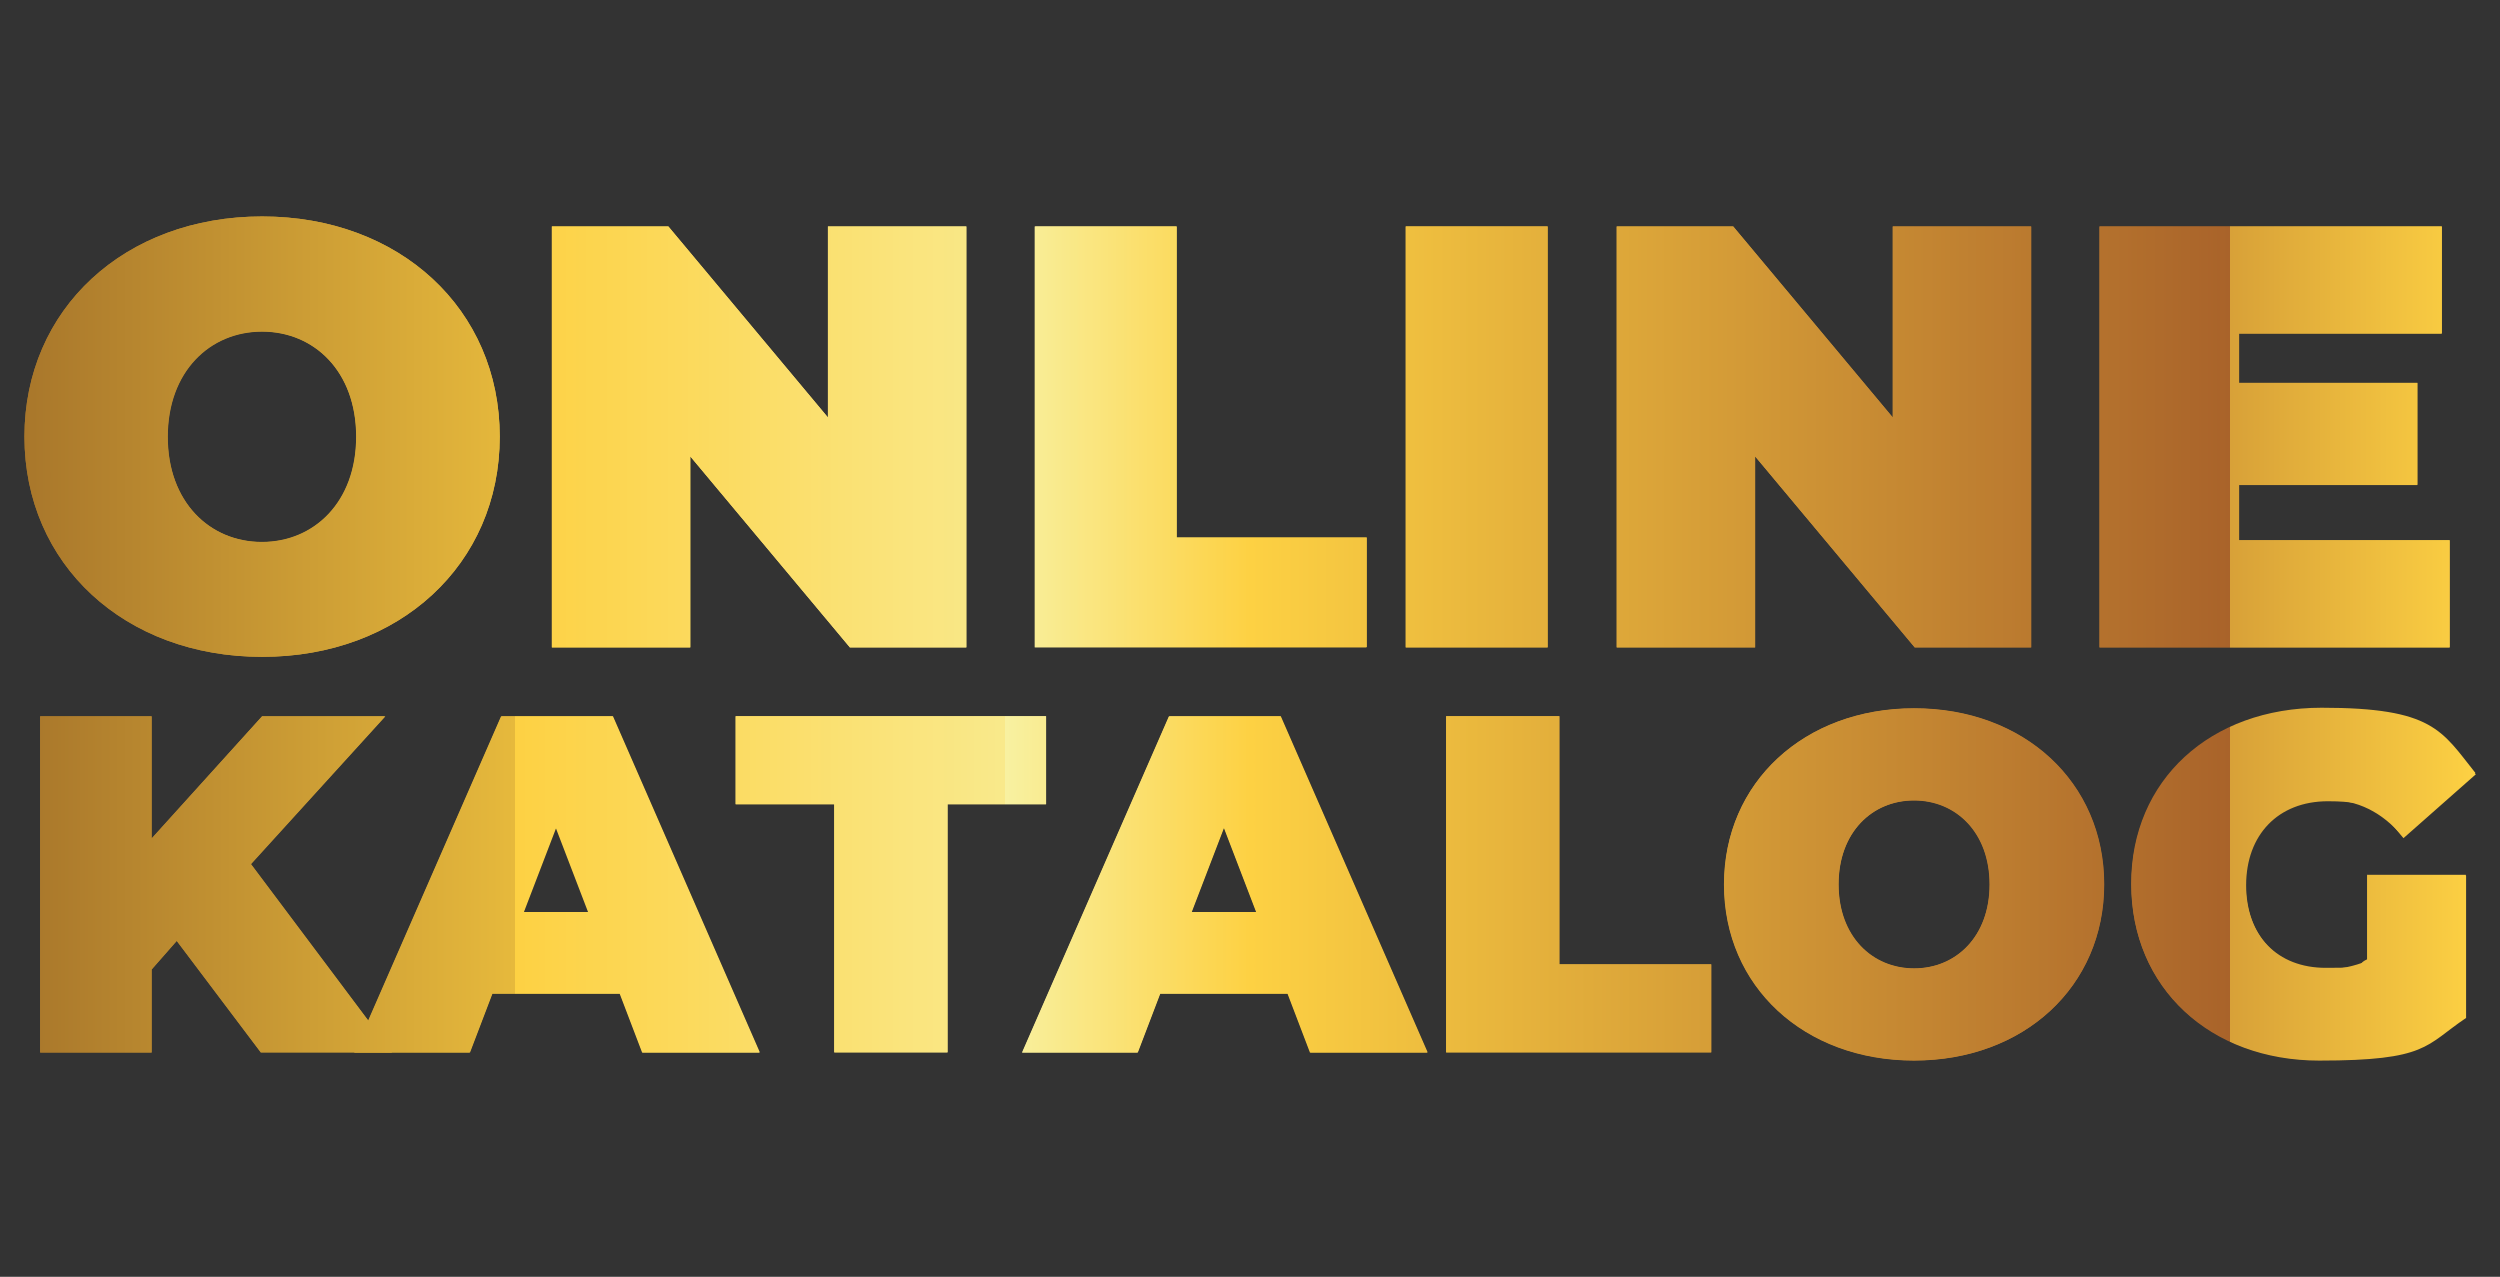 <?xml version="1.0" encoding="UTF-8"?>
<svg id="Layer_1" xmlns="http://www.w3.org/2000/svg" xmlns:xlink="http://www.w3.org/1999/xlink" version="1.1" viewBox="0 0 1002.5 512">
  <rect x="0" y="0" width="1002.5" height="512" fill="#333333" stroke="none"/>
  <!-- Generator: Adobe Illustrator 29.1.0, SVG Export Plug-In . SVG Version: 2.1.0 Build 142)  -->
  <defs>
    <style>
      .st0 {
        fill: url(#linear-gradient2);
      }

      .st1 {
        fill: url(#linear-gradient1);
      }

      .st2 {
        fill: url(#linear-gradient9);
      }

      .st3 {
        fill: url(#linear-gradient3);
      }

      .st4 {
        fill: url(#linear-gradient6);
      }

      .st5 {
        fill: url(#linear-gradient8);
      }

      .st6 {
        fill: url(#linear-gradient7);
      }

      .st7 {
        fill: url(#linear-gradient5);
      }

      .st8 {
        fill: url(#linear-gradient4);
      }

      .st9 {
        fill: url(#linear-gradient18);
      }

      .st10 {
        fill: url(#linear-gradient13);
      }

      .st11 {
        fill: url(#linear-gradient12);
      }

      .st12 {
        fill: url(#linear-gradient15);
      }

      .st13 {
        fill: url(#linear-gradient16);
      }

      .st14 {
        fill: url(#linear-gradient11);
      }

      .st15 {
        fill: url(#linear-gradient10);
      }

      .st16 {
        fill: url(#linear-gradient17);
      }

      .st17 {
        fill: url(#linear-gradient14);
      }

      .st18 {
        fill: url(#linear-gradient19);
      }

      .st19 {
        fill: url(#linear-gradient23);
      }

      .st20 {
        fill: url(#linear-gradient22);
      }

      .st21 {
        fill: url(#linear-gradient24);
      }

      .st22 {
        fill: url(#linear-gradient25);
      }

      .st23 {
        fill: url(#linear-gradient21);
      }

      .st24 {
        fill: url(#linear-gradient20);
      }

      .st25 {
        fill: url(#linear-gradient);
      }
    </style>
    <linearGradient id="linear-gradient" x1="9.8" y1="158.7" x2="992.7" y2="158.7" gradientTransform="translate(0 513.3) scale(1 -1)" gradientUnits="userSpaceOnUse">
      <stop offset="0" stop-color="#a9772b"/>
      <stop offset=".2" stop-color="#e6b93c"/>
      <stop offset=".2" stop-color="#fdd143"/>
      <stop offset=".4" stop-color="#f9e98b"/>
      <stop offset=".4" stop-color="#f8f1a1"/>
      <stop offset=".5" stop-color="#fdd143"/>
      <stop offset=".9" stop-color="#a9632a"/>
      <stop offset=".9" stop-color="#b6742d"/>
      <stop offset=".9" stop-color="#d8a138"/>
      <stop offset="1" stop-color="#fdd143"/>
    </linearGradient>
    <linearGradient id="linear-gradient1" y1="158.7" y2="158.7" xlink:href="#linear-gradient"/>
    <linearGradient id="linear-gradient2" x1="9.8" y1="158.7" x2="992.7" y2="158.7" xlink:href="#linear-gradient"/>
    <linearGradient id="linear-gradient3" x1="9.8" y1="158.7" x2="992.7" y2="158.7" xlink:href="#linear-gradient"/>
    <linearGradient id="linear-gradient4" x1="9.8" x2="992.7" xlink:href="#linear-gradient"/>
    <linearGradient id="linear-gradient5" x1="9.8" y1="158.7" x2="992.7" y2="158.7" xlink:href="#linear-gradient"/>
    <linearGradient id="linear-gradient6" x1="9.8" y1="158.7" x2="992.7" y2="158.7" xlink:href="#linear-gradient"/>
    <linearGradient id="linear-gradient7" x1="9.8" y1="158.7" x2="992.7" y2="158.7" xlink:href="#linear-gradient"/>
    <linearGradient id="linear-gradient8" x1="9.8" y1="158.7" x2="992.7" y2="158.7" xlink:href="#linear-gradient"/>
    <linearGradient id="linear-gradient9" x1="9.8" y1="158.7" x2="992.7" y2="158.7" xlink:href="#linear-gradient"/>
    <linearGradient id="linear-gradient10" x1="9.8" y1="158.7" x2="992.7" y2="158.7" xlink:href="#linear-gradient"/>
    <linearGradient id="linear-gradient11" x1="9.8" y1="158.7" x2="992.7" y2="158.7" xlink:href="#linear-gradient"/>
    <linearGradient id="linear-gradient12" x1="9.8" y1="158.9" x2="992.7" y2="158.9" xlink:href="#linear-gradient"/>
    <linearGradient id="linear-gradient13" x1="9.8" y1="158.7" x2="992.7" y2="158.7" xlink:href="#linear-gradient"/>
    <linearGradient id="linear-gradient14" y1="338.2" x2="992.7" y2="338.2" xlink:href="#linear-gradient"/>
    <linearGradient id="linear-gradient15" x1="9.8" y1="338.2" x2="992.7" y2="338.2" xlink:href="#linear-gradient"/>
    <linearGradient id="linear-gradient16" y1="338.1" x2="992.7" y2="338.1" xlink:href="#linear-gradient"/>
    <linearGradient id="linear-gradient17" y1="338.1" x2="992.7" y2="338.1" xlink:href="#linear-gradient"/>
    <linearGradient id="linear-gradient18" x1="9.8" y1="338.1" x2="992.7" y2="338.1" xlink:href="#linear-gradient"/>
    <linearGradient id="linear-gradient19" x1="9.8" y1="338.1" x2="992.7" y2="338.1" xlink:href="#linear-gradient"/>
    <linearGradient id="linear-gradient20" x1="9.8" y1="338.1" x2="992.7" y2="338.1" xlink:href="#linear-gradient"/>
    <linearGradient id="linear-gradient21" x1="9.8" y1="338.1" x2="992.7" y2="338.1" xlink:href="#linear-gradient"/>
    <linearGradient id="linear-gradient22" x1="9.8" y1="338.1" x2="992.7" y2="338.1" xlink:href="#linear-gradient"/>
    <linearGradient id="linear-gradient23" x1="9.8" y1="338.1" x2="992.7" y2="338.1" xlink:href="#linear-gradient"/>
    <linearGradient id="linear-gradient24" x1="9.8" y1="338.1" x2="992.7" y2="338.1" xlink:href="#linear-gradient"/>
    <linearGradient id="linear-gradient25" x1="9.8" y1="338.1" x2="992.7" y2="338.1" xlink:href="#linear-gradient"/>
  </defs>
  <g>
    <g>
      <path class="st25" d="M70.9,377.3l-10.1,11.5v33.3H16.1v-134.8h44.7v49l44.3-49h49.4l-53.9,59.3,56.6,75.5h-52.6l-33.7-44.7Z"/>
      <path class="st1" d="M146,290.8l-48.1,53-2,2.2,1.8,2.5,52.1,69.4h-43.1l-32.6-43.1-2.7-3.6-3.1,3.4-10.1,11.5-.9,1.1v31H20.2v-127.4h37.1v55.1l6.5-7.2,43.1-47.6h39.3M154.5,287.2h-49.4l-44.3,49v-49H16.1v134.8h44.7v-33.3l10.1-11.5,33.7,44.7h52.6l-56.6-75.5,53.9-59.3h0Z"/>
    </g>
    <g>
      <path class="st0" d="M248.5,398.5h-51.2l-9,23.6h-46.3l58.9-134.8h44.7l58.9,134.8h-47l-9-23.6ZM236.1,365.7l-13-33.9-13,33.9h26.3-.2Z"/>
      <path class="st3" d="M243.3,290.8l55.7,127.4h-38.6l-8.1-21.1-.9-2.5h-56.4l-.9,2.5-8.1,21.1h-37.8l55.7-127.4h39.8M204.2,369.5h37.3l-2-5.2-13-33.9-3.6-9.2-3.6,9.2-13,33.9-2,5.2M245.8,287.2h-44.7l-58.9,134.8h46.3l9-23.6h51.2l9,23.6h47l-58.9-134.8h0ZM209.8,365.7l13-33.9,13,33.9h-26.3.2Z"/>
    </g>
    <g>
      <path class="st8" d="M334.5,322.5h-39.5v-35.3h124.5v35.3h-39.5v99.5h-45.4v-99.5Z"/>
      <path class="st7" d="M415.6,290.8v27.6h-39.5v99.5h-38v-99.5h-39.5v-27.6h116.8M419.5,287.2h-124.5v35.3h39.5v99.5h45.4v-99.5h39.5v-35.3h0Z"/>
    </g>
    <g>
      <path class="st4" d="M516.3,398.5h-51.2l-9,23.6h-46.3l58.9-134.8h44.7l58.9,134.8h-47l-9-23.6ZM503.9,365.7l-13-33.9-13,33.9h26.3-.2Z"/>
      <path class="st6" d="M511.1,290.8l55.7,127.4h-38.6l-8.1-21.1-.9-2.5h-56.4l-.9,2.5-8.1,21.1h-37.8l55.7-127.4h39.8M472,369.5h37.3l-2-5.2-13-33.9-3.6-9.2-3.6,9.2-13,33.9-2,5.2M513.6,287.2h-44.7l-58.9,134.8h46.3l9-23.6h51.2l9,23.6h47l-58.9-134.8h0ZM477.7,365.7l13-33.9,13,33.9h-26.3.2Z"/>
    </g>
    <g>
      <path class="st5" d="M579.9,287.2h45.4v99.5h60.9v35.3h-106.3v-134.8h0Z"/>
      <path class="st2" d="M621.5,290.8v99.5h60.9v27.6h-98.9v-127.4h38M625.3,287.2h-45.4v134.8h106.3v-35.3h-60.9v-99.5h0Z"/>
    </g>
    <g>
      <path class="st15" d="M691.4,354.6c0-40.9,32.1-70.6,76.2-70.6s76.2,29.7,76.2,70.6-32.1,70.6-76.2,70.6-76.2-29.7-76.2-70.6ZM797.9,354.6c0-20.9-13.5-33.7-30.3-33.7s-30.3,12.8-30.3,33.7,13.5,33.7,30.3,33.7,30.3-12.8,30.3-33.7Z"/>
      <path class="st14" d="M767.5,287.9c41.8,0,72.4,28.1,72.4,66.7s-30.3,66.7-72.4,66.7-72.4-28.1-72.4-66.7,30.3-66.7,72.4-66.7M767.5,392.2c20,0,34.2-15.5,34.2-37.5s-13.9-37.5-34.2-37.5-34.2,15.5-34.2,37.5,13.9,37.5,34.2,37.5M767.5,284.1c-44,0-76.2,29.7-76.2,70.6s32.1,70.6,76.2,70.6,76.2-29.7,76.2-70.6-32.1-70.6-76.2-70.6h0ZM767.5,388.4c-16.9,0-30.3-12.8-30.3-33.7s13.5-33.7,30.3-33.7,30.3,12.8,30.3,33.7-13.5,33.7-30.3,33.7h0Z"/>
    </g>
    <g>
      <path class="st11" d="M949.3,350.8h39.5v57.1c-16.4,11.2-38.9,17.1-58.9,17.1-43.6,0-75.3-29-75.3-70.6s31.7-70.6,76.4-70.6,48.1,9.2,61.6,26.1l-29,25.6c-8.5-9.9-18.2-14.8-30.3-14.8-20,0-32.8,12.8-32.8,33.7s12.8,33.7,32.1,33.7,11-.9,16.6-3.4v-34.2.2Z"/>
      <path class="st10" d="M931.1,287.9c23.8,0,43.1,7.6,56.4,21.8l-23.6,20.7c-8.8-9-18.9-13.3-30.6-13.3-22.2,0-36.6,14.8-36.6,37.5s14.4,37.5,36,37.5,12.1-1.1,18-3.6l2.2-.9v-32.8h31.9v51.2c-14.8,9.4-35.7,15.5-55.1,15.5s-38.4-6.7-51.5-18.7c-13-12.1-20.2-29.2-20.2-48.1,0-39.3,29.9-66.7,72.6-66.7M931.1,284.1c-44.5,0-76.4,29-76.4,70.6s31.7,70.6,75.3,70.6,42.5-6.1,58.9-17.1v-57.1h-39.5v34.2c-5.6,2.2-11,3.4-16.6,3.4-19.5,0-32.1-13.5-32.1-33.7s12.8-33.7,32.8-33.7,21.8,4.9,30.3,14.8l29-25.6c-13.7-16.9-35.1-26.1-61.6-26.1h0v-.2Z"/>
    </g>
  </g>
  <g>
    <g>
      <path class="st17" d="M9.8,175.1c0-51.2,40.2-88.3,95.3-88.3s95.3,37.1,95.3,88.3-40.2,88.3-95.3,88.3S9.8,226.3,9.8,175.1ZM142.8,175.1c0-26.3-16.9-42.2-37.8-42.2s-37.8,16-37.8,42.2,16.9,42.2,37.8,42.2,37.8-16,37.8-42.2Z"/>
      <path class="st12" d="M105.1,90.6c53,0,91.5,35.5,91.5,84.5s-38.4,84.5-91.5,84.5S13.6,224.1,13.6,175.1s38.4-84.5,91.5-84.5M105.1,221.2c24.5,0,41.6-18.9,41.6-46.1s-17.1-46.1-41.6-46.1-41.6,18.9-41.6,46.1,17.1,46.1,41.6,46.1M105.1,86.8c-55.1,0-95.3,37.1-95.3,88.3s40.2,88.3,95.3,88.3,95.3-37.1,95.3-88.3-40.2-88.3-95.3-88.3h0ZM105.1,217.4c-20.9,0-37.8-16-37.8-42.2s16.9-42.2,37.8-42.2,37.8,16,37.8,42.2-16.9,42.2-37.8,42.2h0Z"/>
    </g>
    <g>
      <path class="st13" d="M387.5,90.8v168.8h-46.7l-64-76.6v76.6h-55.5V90.8h46.7l64,76.6v-76.6h55.5Z"/>
      <path class="st16" d="M383.7,94.4v161.1h-41.1l-62.9-75.3-6.7-8.1v83.4h-47.9V94.4h41.1l62.9,75.3,6.7,8.1v-83.4h47.9M387.5,90.8h-55.5v76.6l-64-76.6h-46.7v168.8h55.5v-76.6l64,76.6h46.7V90.8h0Z"/>
    </g>
    <g>
      <path class="st9" d="M415,90.8h56.9v124.7h76.2v44h-133V90.8h0Z"/>
      <path class="st18" d="M468,94.4v124.7h76.2v36.6h-125.6V94.7h49.4M471.8,90.8h-56.9v168.8h133v-44h-76.2v-124.7h0Z"/>
    </g>
    <g>
      <path class="st24" d="M563.7,90.8h56.9v168.8h-56.9V90.8h0Z"/>
      <path class="st23" d="M617,94.4v161.1h-49.4V94.4h49.4M620.6,90.8h-56.9v168.8h56.9V90.8h0Z"/>
    </g>
    <g>
      <path class="st20" d="M814.5,90.8v168.8h-46.7l-64-76.6v76.6h-55.5V90.8h46.7l64,76.6v-76.6h55.5Z"/>
      <path class="st19" d="M810.7,94.4v161.1h-41.1l-62.9-75.3-6.7-8.1v83.4h-47.9V94.4h41.1l62.9,75.3,6.7,8.1v-83.4h47.9M814.5,90.8h-55.5v76.6l-64-76.6h-46.7v168.8h55.5v-76.6l64,76.6h46.7V90.8h0Z"/>
    </g>
    <g>
      <path class="st21" d="M982.3,216.7v42.9h-140.4V90.8h137.3v42.9h-81.3v19.8h71.5v40.9h-71.5v22.2h84.5Z"/>
      <path class="st22" d="M975.4,94.4v35.3h-81.3v27.4h71.5v33.5h-71.5v29.9h84.5v35.3h-132.8V94.7h129.7M979.2,90.8h-137.3v168.8h140.4v-42.9h-84.5v-22.2h71.5v-40.9h-71.5v-19.8h81.3v-42.9h0Z"/>
    </g>
  </g>
</svg>